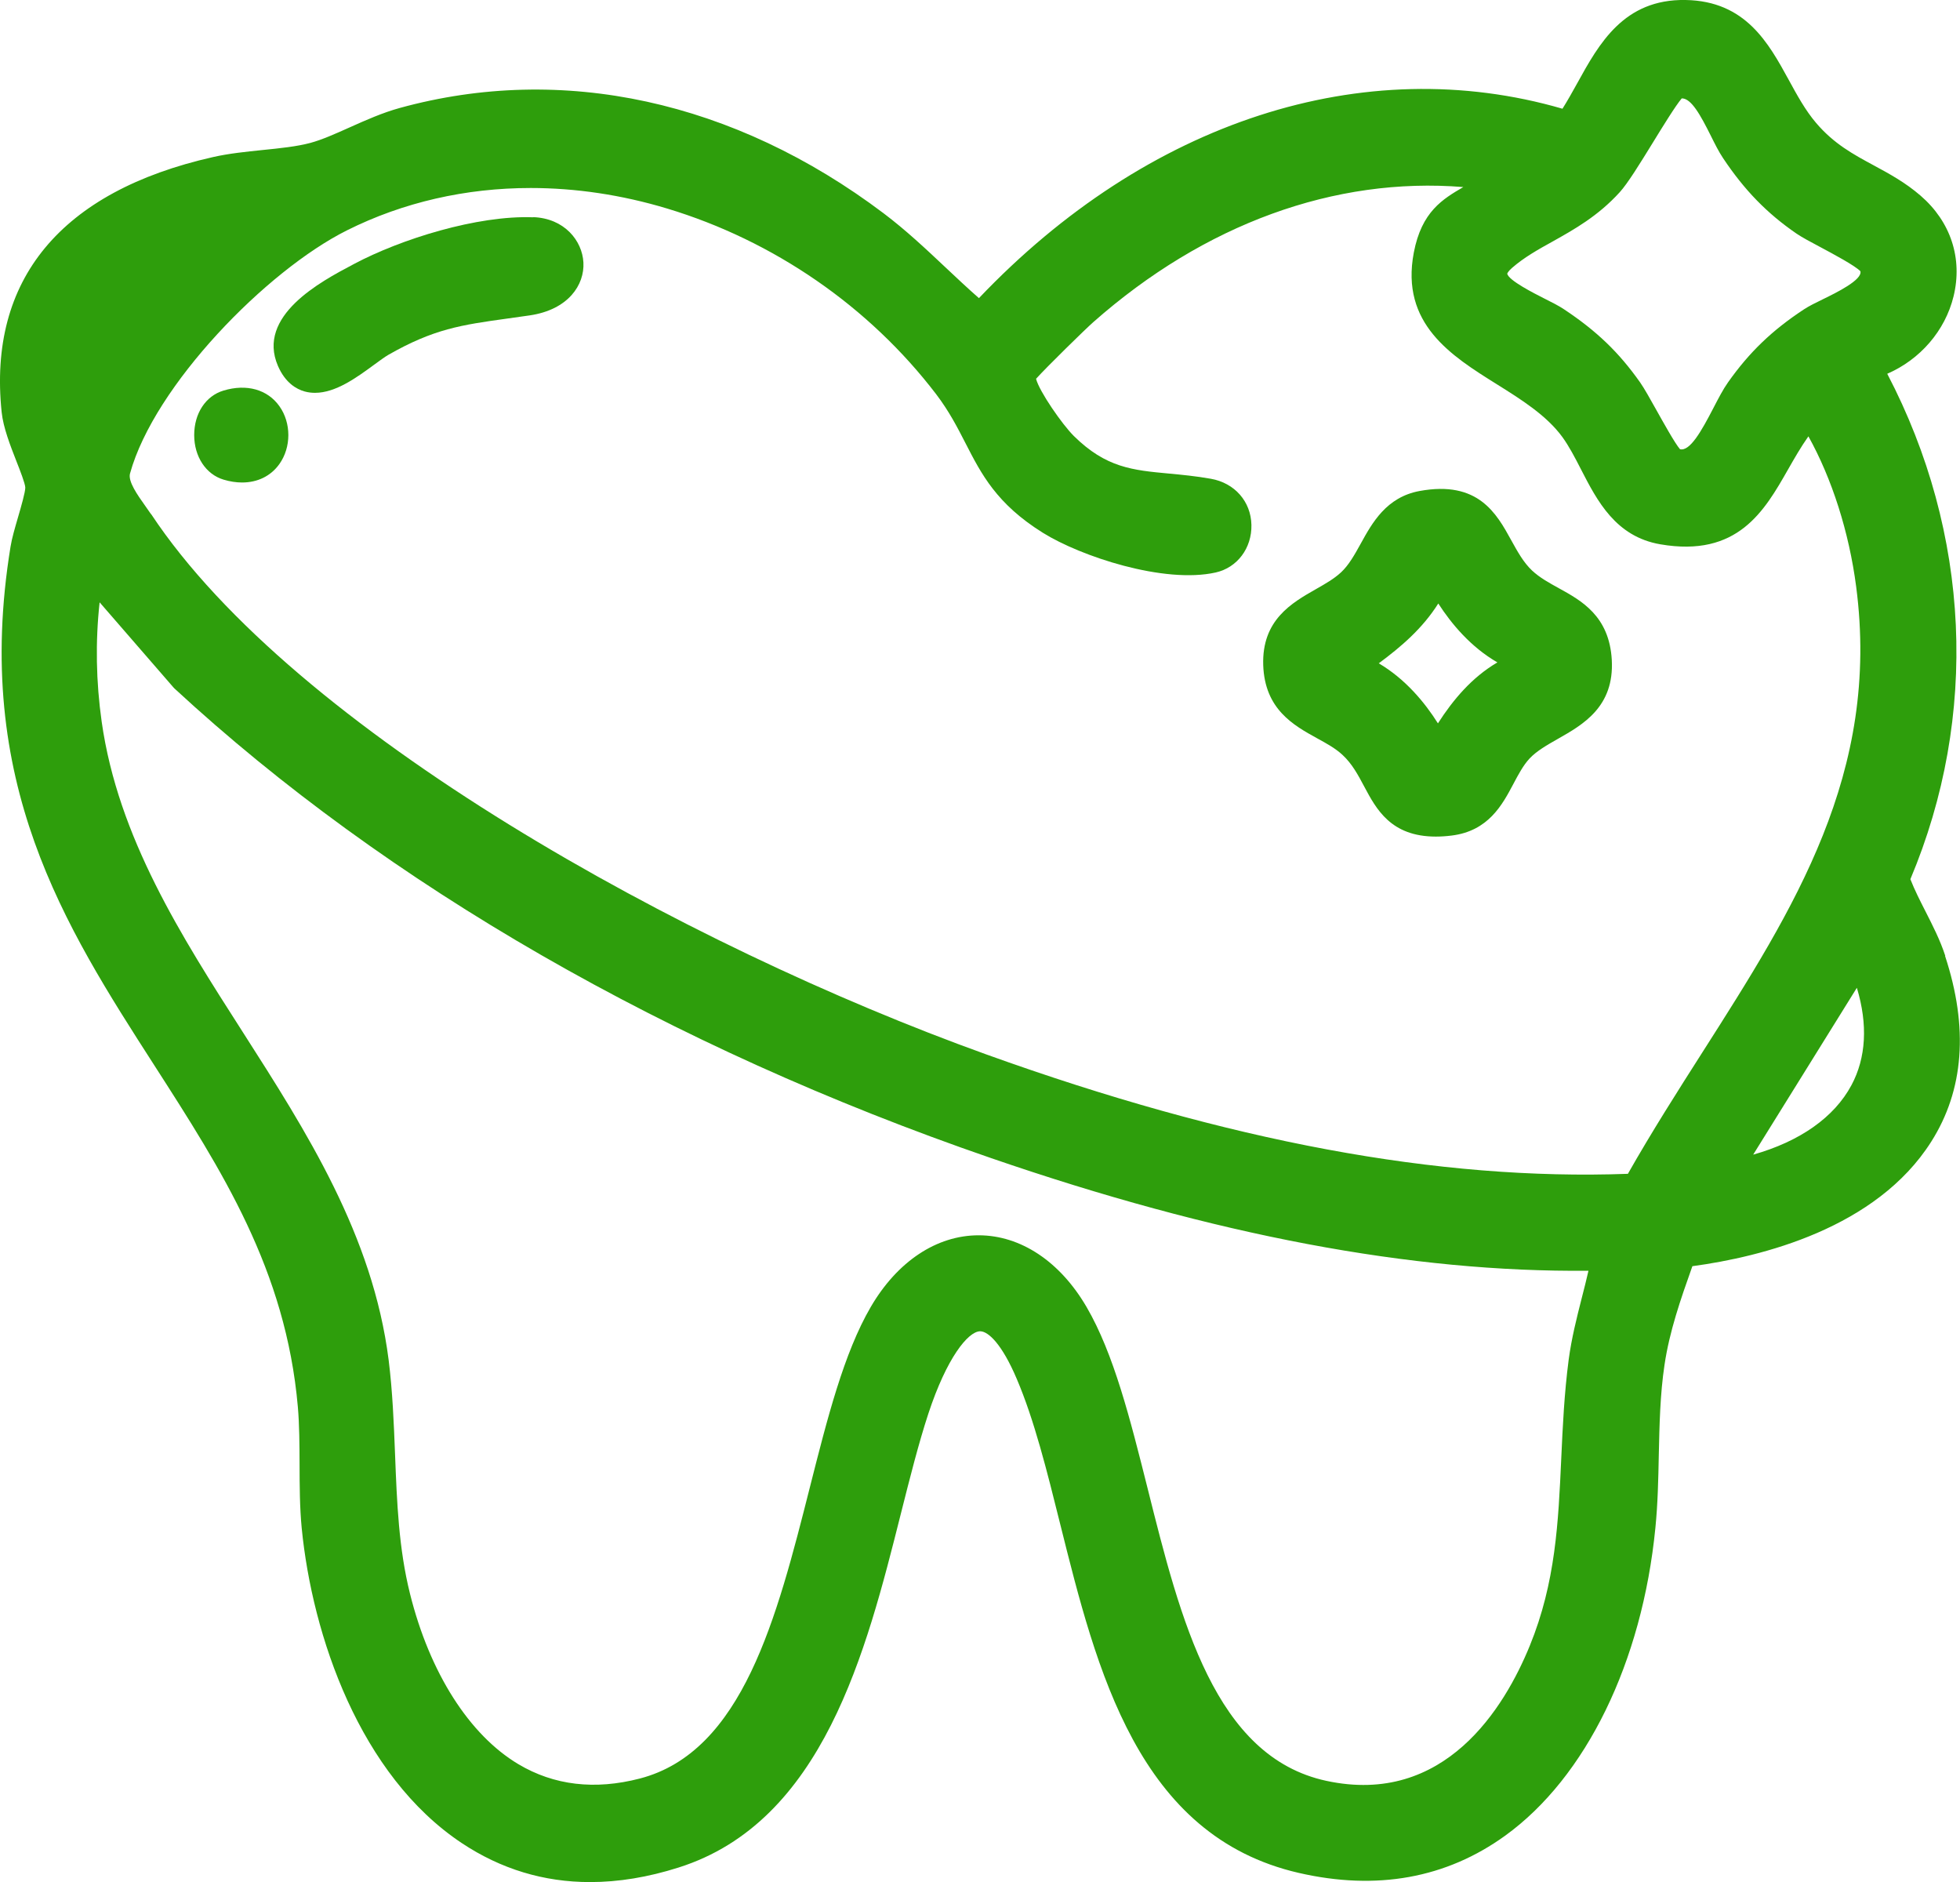 <svg xmlns="http://www.w3.org/2000/svg" fill="none" viewBox="0 0 50 48" height="48" width="50">
<path fill="#2E9E0C" d="M49.624 24.377C49.492 23.974 49.303 23.605 49.121 23.247C48.978 22.966 48.842 22.699 48.734 22.424C50.487 18.259 50.269 13.597 48.144 9.533C48.979 9.172 49.621 8.438 49.836 7.557C50.071 6.591 49.764 5.655 48.995 4.991C48.603 4.652 48.196 4.432 47.8 4.218C47.278 3.936 46.785 3.671 46.328 3.134C46.057 2.817 45.841 2.422 45.632 2.039C45.116 1.097 44.53 0.026 43 -5.10772e-07C41.423 -0.028 40.791 1.116 40.235 2.124C40.109 2.35 39.988 2.569 39.859 2.773C34.785 1.301 29.267 3.092 24.973 7.604C24.681 7.348 24.397 7.08 24.118 6.818C23.621 6.35 23.107 5.867 22.541 5.44C18.729 2.567 14.345 1.613 10.197 2.754C9.757 2.875 9.331 3.065 8.92 3.249C8.559 3.411 8.217 3.564 7.917 3.645C7.572 3.737 7.148 3.781 6.7 3.826C6.277 3.87 5.839 3.914 5.434 4.006C1.554 4.882 -0.311 7.132 0.042 10.511C0.082 10.903 0.263 11.365 0.422 11.772C0.51 11.995 0.642 12.334 0.645 12.434C0.645 12.554 0.54 12.917 0.463 13.181C0.381 13.463 0.303 13.728 0.269 13.941C-0.71 19.945 1.653 23.619 3.938 27.173C5.661 29.854 7.292 32.388 7.598 35.88C7.638 36.335 7.64 36.847 7.642 37.343C7.643 37.887 7.646 38.449 7.696 38.969C7.966 41.723 9.18 45.28 11.782 47.009C12.78 47.671 13.875 48.003 15.056 48.002C15.777 48.002 16.53 47.879 17.31 47.631C21.003 46.463 22.098 42.113 22.978 38.619C23.212 37.691 23.433 36.815 23.683 36.053C24.152 34.63 24.692 33.967 24.997 33.954C25 33.954 25.002 33.954 25.005 33.954C25.208 33.954 25.558 34.273 25.938 35.169C26.385 36.217 26.706 37.507 27.046 38.872C27.977 42.601 29.03 46.826 33.132 47.768C35.121 48.225 36.894 47.904 38.398 46.818C40.459 45.329 41.891 42.395 42.229 38.971C42.291 38.354 42.304 37.722 42.316 37.113C42.333 36.35 42.349 35.559 42.462 34.811C42.589 33.953 42.871 33.144 43.173 32.294C44.948 32.054 47.867 31.325 49.265 29.12C50.102 27.802 50.221 26.208 49.619 24.381L49.624 24.377ZM2.543 15.364L4.42 17.527L4.45 17.559C9.868 22.566 17.068 26.707 25.268 29.532C31.01 31.51 36.007 32.454 40.522 32.41C40.47 32.639 40.412 32.869 40.351 33.105C40.222 33.611 40.09 34.134 40.017 34.68C39.904 35.546 39.865 36.384 39.828 37.194C39.754 38.823 39.685 40.362 39.024 41.977C38.384 43.542 36.86 46.072 33.835 45.42C30.992 44.807 30.118 41.325 29.275 37.958C28.831 36.193 28.414 34.526 27.717 33.332C27.04 32.172 26.035 31.506 24.965 31.506C23.894 31.506 22.891 32.172 22.214 33.332C21.528 34.507 21.106 36.173 20.659 37.937C19.819 41.252 18.95 44.678 16.322 45.361C15.174 45.659 14.132 45.536 13.224 44.995C11.97 44.247 10.962 42.663 10.46 40.651C10.171 39.494 10.126 38.329 10.078 37.095C10.047 36.306 10.015 35.49 9.914 34.683C9.51 31.505 7.822 28.868 6.189 26.316C4.626 23.877 3.012 21.355 2.594 18.408C2.449 17.384 2.432 16.364 2.541 15.364H2.543ZM3.852 13.113C3.805 13.043 3.752 12.969 3.697 12.891C3.514 12.633 3.26 12.279 3.317 12.076C3.936 9.833 6.801 6.899 8.853 5.874C10.286 5.158 11.884 4.795 13.537 4.795C14.682 4.795 15.854 4.968 17.017 5.318C19.737 6.138 22.175 7.819 23.883 10.056C24.212 10.489 24.423 10.9 24.628 11.299C25.037 12.097 25.424 12.852 26.603 13.588C27.567 14.19 29.692 14.896 31.013 14.601C31.563 14.478 31.937 13.979 31.924 13.387C31.911 12.789 31.495 12.318 30.89 12.211C30.505 12.143 30.16 12.11 29.828 12.079C28.891 11.992 28.215 11.93 27.393 11.119C27.098 10.827 26.509 9.978 26.43 9.661C26.698 9.363 27.694 8.388 27.89 8.216C30.726 5.712 34.048 4.505 37.332 4.771H37.329C36.807 5.077 36.266 5.393 36.066 6.444C35.721 8.261 37.026 9.076 38.176 9.795C38.803 10.187 39.451 10.592 39.856 11.146C40.028 11.383 40.175 11.666 40.33 11.968C40.744 12.773 41.215 13.686 42.353 13.882C44.331 14.224 45.011 13.03 45.612 11.976C45.775 11.691 45.94 11.401 46.133 11.129C46.733 12.207 47.17 13.571 47.351 14.961C47.973 19.714 45.767 23.172 43.434 26.831C42.795 27.833 42.138 28.864 41.528 29.938C36.702 30.115 31.342 29.117 25.153 26.89C17.457 24.122 7.509 18.627 3.854 13.11L3.852 13.113ZM46.511 7.628C46.317 7.722 46.149 7.805 46.019 7.89C45.206 8.425 44.626 8.982 44.082 9.752C43.956 9.93 43.837 10.16 43.711 10.403C43.405 10.994 43.11 11.519 42.857 11.457C42.728 11.308 42.428 10.767 42.262 10.471C42.091 10.165 41.944 9.902 41.839 9.752C41.297 8.985 40.736 8.446 39.904 7.892C39.769 7.801 39.587 7.709 39.393 7.612C39.143 7.485 38.482 7.152 38.45 6.98C38.45 6.98 38.463 6.928 38.572 6.833C38.883 6.562 39.238 6.364 39.614 6.156C40.153 5.854 40.764 5.514 41.32 4.902C41.526 4.675 41.836 4.171 42.165 3.637C42.402 3.251 42.749 2.686 42.902 2.509H42.905C43.147 2.509 43.382 2.94 43.642 3.46C43.747 3.671 43.845 3.868 43.955 4.032C44.5 4.85 45.079 5.444 45.832 5.96C45.969 6.053 46.191 6.172 46.448 6.308C46.757 6.473 47.328 6.778 47.459 6.918C47.515 7.137 46.843 7.466 46.515 7.626L46.511 7.628ZM47.37 25.197C47.652 26.132 47.605 26.979 47.231 27.677C46.791 28.498 45.916 29.112 44.724 29.449L47.368 25.195L47.37 25.197Z"></path>
<path fill="#2E9E0C" d="M41.117 16.831C41.054 15.71 40.34 15.318 39.766 15.002C39.516 14.864 39.28 14.734 39.088 14.556C38.864 14.346 38.713 14.069 38.551 13.777C38.176 13.095 37.708 12.248 36.213 12.523C35.367 12.679 35.005 13.335 34.715 13.861C34.557 14.146 34.409 14.415 34.204 14.603C34.03 14.764 33.804 14.892 33.566 15.028C32.953 15.377 32.188 15.812 32.225 16.963C32.263 18.092 33.003 18.501 33.596 18.828C33.841 18.962 34.072 19.089 34.249 19.255C34.494 19.482 34.644 19.764 34.802 20.061C35.109 20.636 35.481 21.337 36.629 21.337C36.753 21.337 36.886 21.329 37.029 21.311C37.969 21.196 38.324 20.527 38.609 19.989C38.737 19.748 38.859 19.518 39.019 19.346C39.201 19.152 39.464 19.003 39.743 18.844C40.385 18.48 41.183 18.026 41.117 16.832V16.831ZM38.198 16.895C37.545 17.278 37.066 17.851 36.682 18.449C36.347 17.917 35.852 17.318 35.173 16.918C35.75 16.489 36.286 16.032 36.691 15.392C37.031 15.918 37.524 16.505 38.198 16.894V16.895Z"></path>
<path fill="#2E9E0C" d="M13.603 5.542C12.174 5.487 10.223 6.099 9.032 6.732L8.98 6.76C8.188 7.179 6.539 8.054 7.09 9.332C7.279 9.768 7.566 9.928 7.774 9.985C7.861 10.009 7.95 10.019 8.037 10.019C8.566 10.019 9.101 9.627 9.543 9.303C9.681 9.203 9.812 9.105 9.902 9.053C11.068 8.386 11.773 8.287 12.939 8.125C13.119 8.101 13.309 8.073 13.513 8.044C14.501 7.899 14.914 7.262 14.883 6.695C14.854 6.144 14.404 5.569 13.603 5.538V5.542Z"></path>
<path fill="#2E9E0C" d="M5.703 9.961C5.247 10.097 4.954 10.544 4.954 11.096C4.954 11.649 5.255 12.099 5.703 12.233C5.866 12.282 6.024 12.306 6.176 12.306C6.569 12.306 6.908 12.143 7.127 11.835C7.432 11.407 7.432 10.787 7.127 10.359C6.824 9.933 6.292 9.784 5.703 9.961Z"></path>
</svg>
